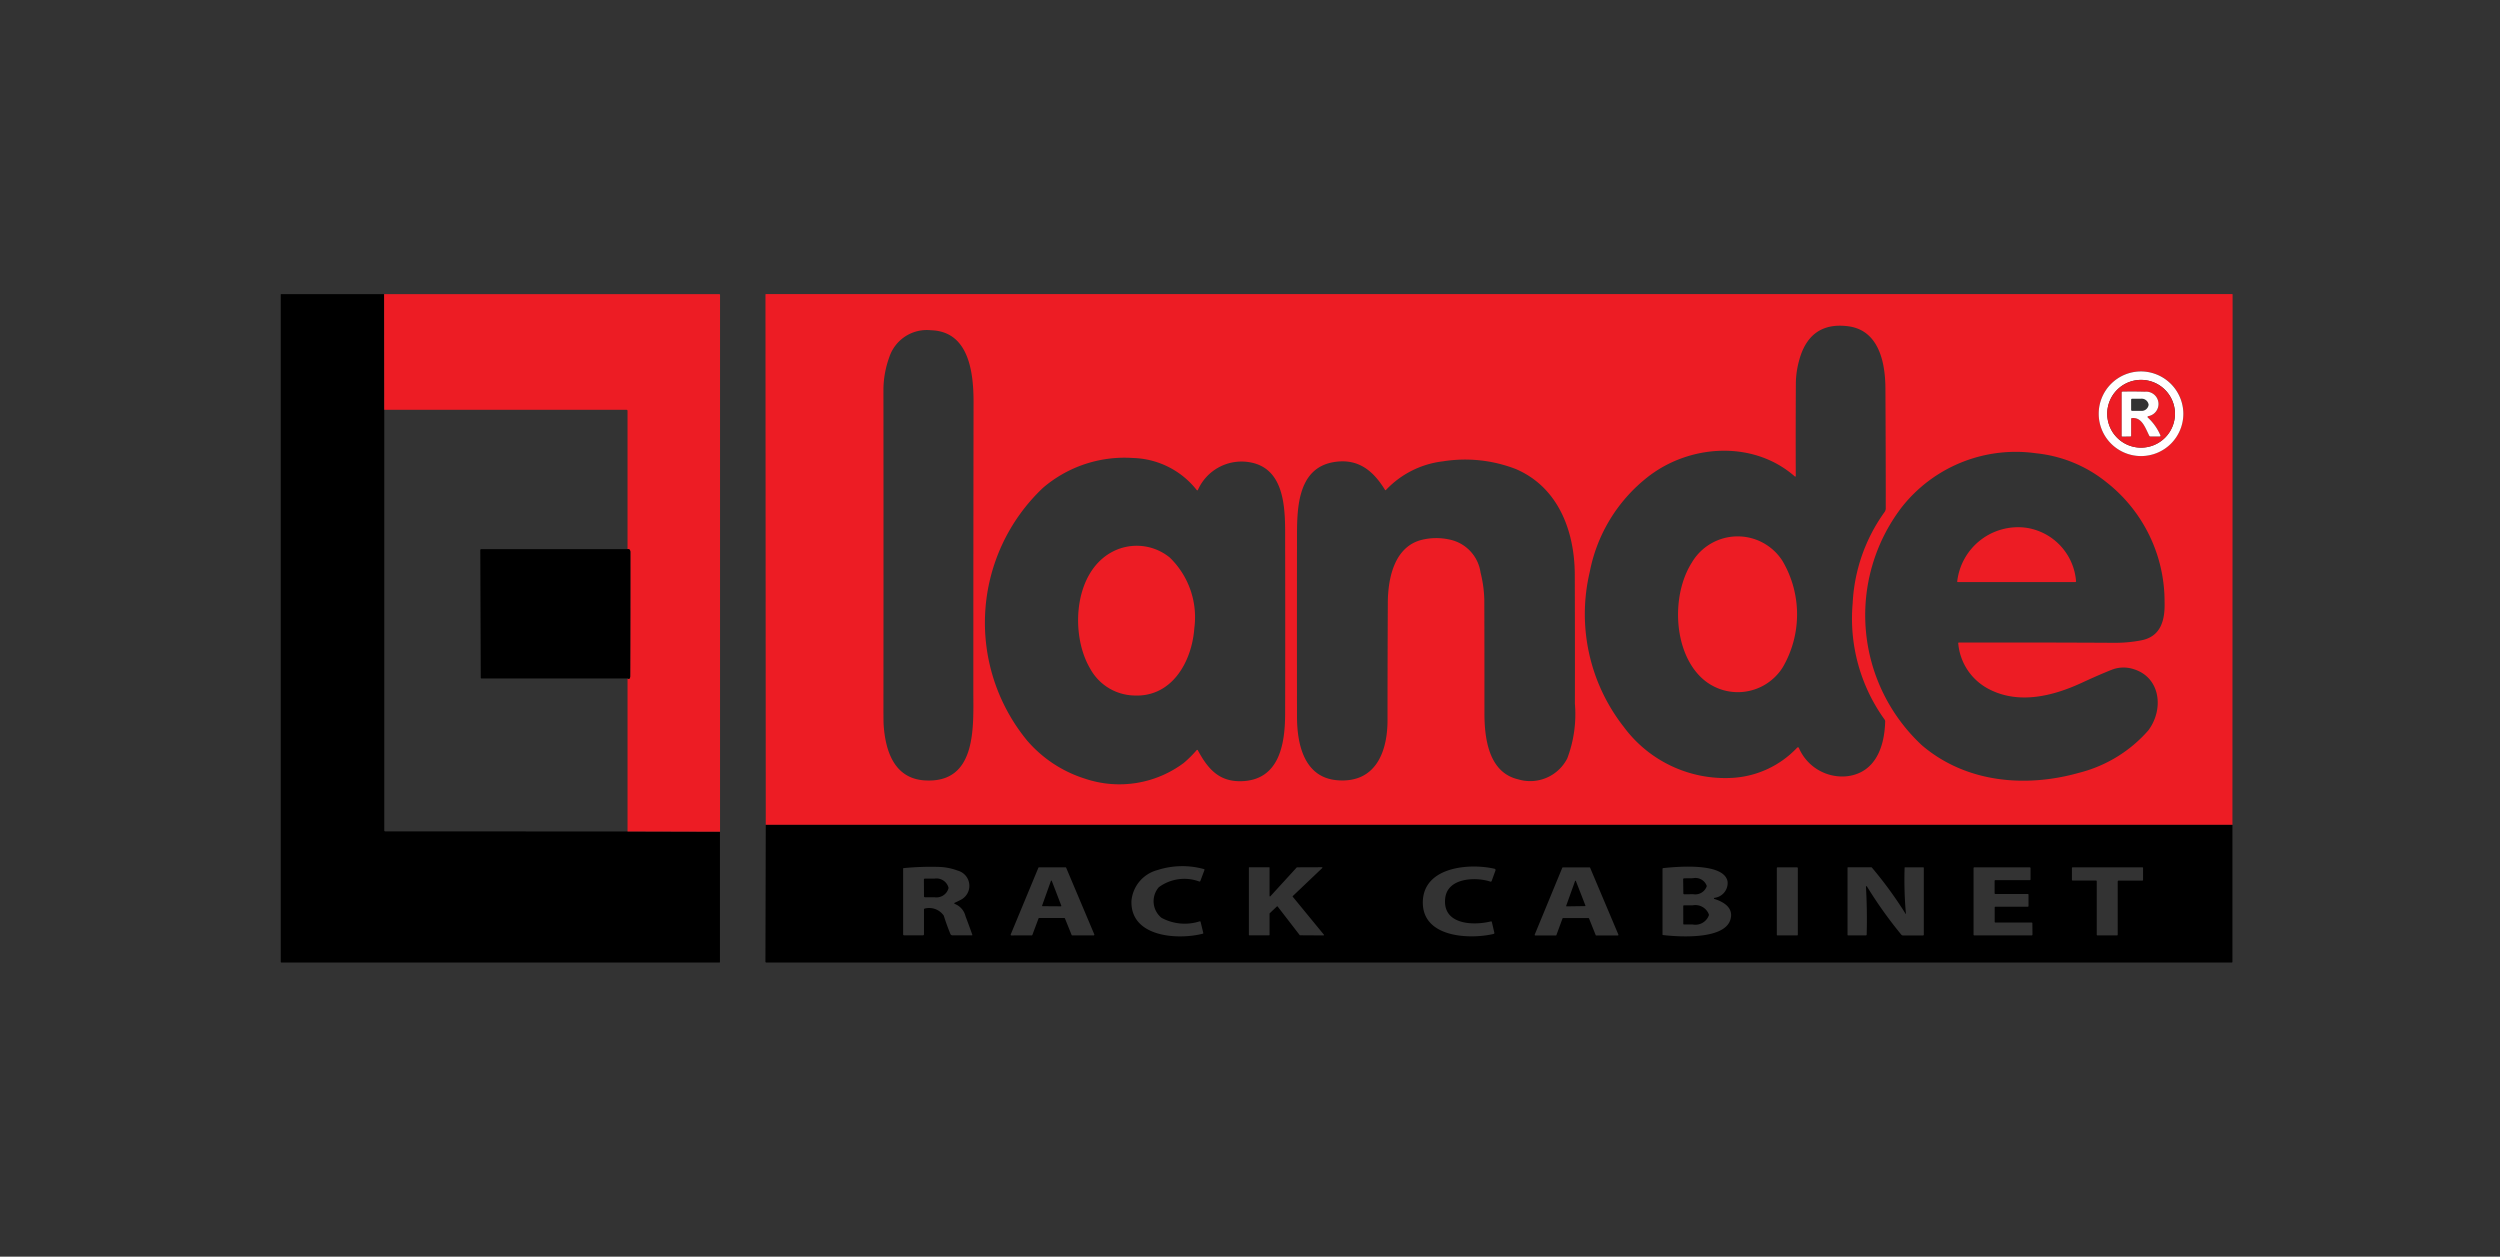 <svg xmlns="http://www.w3.org/2000/svg" width="187" height="94" viewBox="0 0 187 94">
  <rect x="0" y="0" width="187" height="94" fill="#333333" stroke="none"/>
  <defs>
    <style>
      .cls-1, .cls-2, .cls-3 {
        fill-rule: evenodd;
      }

      .cls-2 {
        fill: #ed1c24;
      }

      .cls-3 {
        fill: #fff;
      }
    </style>
  </defs>
  <g id="ref_2">
    <g>
      <path id="Layer_1" data-name="Layer 1" class="cls-1" d="M223.733,428l0.01,8.653,0,31.462a0.073,0.073,0,0,0,.073.072l18.118,0.007,6.918,0.018v9.738a0.043,0.043,0,0,1-.048.049H216.059a0.052,0.052,0,0,1-.059-0.059V428.028a0.027,0.027,0,0,1,.027-0.027h7.706Z" transform="translate(-195 -406)"/>
      <path id="Layer_2" data-name="Layer 2" class="cls-2" d="M223.733,428H248.8a0.058,0.058,0,0,1,.058.057v40.154l-6.918-.018,0-11.445q0.2,0.105.2-.186,0.017-4.629.012-9.258c0-.172-0.071-0.249-0.212-0.232V436.725a0.071,0.071,0,0,0-.07-0.07H223.743Z" transform="translate(-195 -406)"/>
      <path id="Layer_3" data-name="Layer 3" class="cls-2" d="M361.986,467.7H252.279l-0.022-39.655a0.042,0.042,0,0,1,.048-0.048H361.958a0.041,0.041,0,0,1,.041.041ZM329.23,441.619c-3.127-2.725-7.925-2.382-11.049.116a11.876,11.876,0,0,0-4.268,7.048,13.678,13.678,0,0,0,2.55,11.595,9.434,9.434,0,0,0,8.216,3.8,7.215,7.215,0,0,0,4.748-2.254l0.01-.009a0.081,0.081,0,0,1,.112.015l0.007,0.013a3.528,3.528,0,0,0,3.678,2.111c2.092-.3,2.731-2.257,2.777-4.086a0.231,0.231,0,0,0-.046-0.148,12.915,12.915,0,0,1-2.385-8.7,12.727,12.727,0,0,1,2.362-6.788,0.509,0.509,0,0,0,.113-0.288q0-4.51-.026-9.021c-0.012-1.911-.489-4.321-2.785-4.619-2.067-.268-3.208.769-3.684,2.613a6.677,6.677,0,0,0-.23,1.623q-0.019,3.441-.006,6.936C329.324,441.659,329.292,441.674,329.23,441.619ZM261.525,432.7a7.251,7.251,0,0,0-.444,2.4q0.01,11.775,0,23.547,0,1.294.012,1.513c0.117,1.926.749,4.052,3.042,4.211,3.953,0.274,3.67-4.011,3.67-6.635q0-10.832.017-21.662c0-2.23-.348-5.288-3.182-5.371A2.953,2.953,0,0,0,261.525,432.7Zm96.79,4.246a3.166,3.166,0,1,0-3.166,3.167A3.182,3.182,0,0,0,358.315,436.949ZM341.53,454.064q5.823-.014,11.644.018a10.291,10.291,0,0,0,2-.186c1.488-.29,1.774-1.558,1.736-2.858a11.336,11.336,0,0,0-4.332-8.955,10,10,0,0,0-5.28-2.178,10.849,10.849,0,0,0-10.077,4.073,13.291,13.291,0,0,0,1.542,17.773c3.266,2.784,7.713,3.194,11.753,2.053a10.2,10.2,0,0,0,5.177-3.169c1.177-1.568.931-3.974-1.122-4.591a2.432,2.432,0,0,0-1.6.049q-0.977.388-2.251,0.979c-2.165,1-4.727,1.644-6.973.461a4.257,4.257,0,0,1-2.269-3.4A0.049,0.049,0,0,1,341.53,454.064ZM284.6,462.123c0.736,1.365,1.561,2.35,3.243,2.311,2.846-.066,3.28-2.768,3.285-5.03q0.015-6.483,0-12.965c0-2.081.124-5.391-2.657-5.864a3.572,3.572,0,0,0-3.869,2.076,0.051,0.051,0,0,1-.085.007,6.293,6.293,0,0,0-4.762-2.4,9.374,9.374,0,0,0-6.737,2.23,13.885,13.885,0,0,0-1.194,18.9,9.428,9.428,0,0,0,4.331,2.856,8.045,8.045,0,0,0,7.389-1.175,8.662,8.662,0,0,0,.967-0.96l0.007-.006a0.056,0.056,0,0,1,.077.01A0.035,0.035,0,0,1,284.6,462.123Zm13.993-19.489c-0.89-1.448-2.026-2.369-3.825-2.069-2.8.467-2.75,3.654-2.752,5.779q-0.009,6.623,0,13.245c0,2.035.507,4.571,3.015,4.774,2.848,0.231,3.753-2.094,3.756-4.485q0-4.392.022-8.785c0.009-1.9.513-4.228,2.57-4.72a4.6,4.6,0,0,1,2.087-.006,2.942,2.942,0,0,1,2.281,2.465,9.3,9.3,0,0,1,.279,2q0.014,4.248.01,8.5c0,1.881.307,4.444,2.518,4.961a3.113,3.113,0,0,0,3.678-1.566,9.308,9.308,0,0,0,.57-4.089q0.009-4.834-.009-9.669c-0.012-3.284-1.256-6.534-4.41-7.885a10.518,10.518,0,0,0-5.461-.575,6.977,6.977,0,0,0-4.251,2.14A0.043,0.043,0,0,1,298.594,442.634Z" transform="translate(-195 -406)"/>
      <path id="Layer_6" data-name="Layer 6" class="cls-3" d="M358.315,436.949a3.166,3.166,0,1,1-3.166-3.167A3.182,3.182,0,0,1,358.315,436.949Zm-0.627,0a2.534,2.534,0,1,0-2.534,2.534A2.546,2.546,0,0,0,357.688,436.951Z" transform="translate(-195 -406)"/>
      <path id="Layer_7" data-name="Layer 7" class="cls-2" d="M357.688,436.951a2.534,2.534,0,1,1-2.534-2.534A2.546,2.546,0,0,1,357.688,436.951Zm-3.221.324c0.736-.078.984,0.681,1.3,1.318a0.1,0.1,0,0,0,.085.054h0.7a0.057,0.057,0,0,0,.056-0.057,0.05,0.05,0,0,0-.007-0.027,3.853,3.853,0,0,0-.934-1.323,0.06,0.06,0,0,1,.023-0.109,0.923,0.923,0,0,0-.251-1.828q-0.848-.024-1.666-0.007a0.059,0.059,0,0,0-.065.067v3.228a0.055,0.055,0,0,0,.063.063l0.578-.006a0.056,0.056,0,0,0,.062-0.064l0-1.243A0.059,0.059,0,0,1,354.467,437.275Z" transform="translate(-195 -406)"/>
      <path id="Layer_8" data-name="Layer 8" class="cls-3" d="M354.408,437.34l0,1.243a0.056,0.056,0,0,1-.062.064l-0.578.006a0.055,0.055,0,0,1-.063-0.063v-3.228a0.059,0.059,0,0,1,.065-0.067q0.819-.018,1.666.007a0.923,0.923,0,0,1,.251,1.828,0.06,0.06,0,0,0-.023.109,3.853,3.853,0,0,1,.934,1.323,0.05,0.05,0,0,1,.007.027,0.057,0.057,0,0,1-.056.057h-0.7a0.1,0.1,0,0,1-.085-0.054c-0.316-.637-0.564-1.4-1.3-1.318A0.059,0.059,0,0,0,354.408,437.34Zm0-1.442,0,0.762a0.073,0.073,0,0,0,.073.072h0.662a0.524,0.524,0,0,0,.573-0.444v-0.021a0.525,0.525,0,0,0-.574-0.442h-0.663A0.073,0.073,0,0,0,354.408,435.9Z" transform="translate(-195 -406)"/>
      <path id="Layer_16" data-name="Layer 16" class="cls-2" d="M341.4,449.489a4.582,4.582,0,0,1,5.141-4.015,4.389,4.389,0,0,1,3.748,4h0a0.063,0.063,0,0,1-.062.065h-8.782A0.04,0.04,0,0,1,341.4,449.489Zm-13.055-1.506a7.865,7.865,0,0,1,0,7.94,3.968,3.968,0,0,1-6.15.7c-2.056-2.041-2.156-6.156-.657-8.524A3.98,3.98,0,0,1,328.347,447.983Zm-45.838-.27a6.214,6.214,0,0,1,1.828,5.281c-0.18,2.5-1.676,5.186-4.54,5.028a3.852,3.852,0,0,1-3.262-2.031c-1.462-2.475-1.254-7.1,1.6-8.678A3.908,3.908,0,0,1,282.509,447.713Z" transform="translate(-195 -406)"/>
      <path id="Layer_17" data-name="Layer 17" class="cls-1" d="M241.94,447.074c0.141-.017.212,0.06,0.212,0.232q0,4.629-.012,9.258,0,0.291-.2.186H231.013a0.052,0.052,0,0,1-.052-0.052l-0.035-9.55a0.074,0.074,0,0,1,.074-0.074h10.94Z" transform="translate(-195 -406)"/>
      <path id="Layer_18" data-name="Layer 18" class="cls-1" d="M361.986,467.7l0,10.24a0.05,0.05,0,0,1-.056.057H252.33a0.068,0.068,0,0,1-.076-0.078l0.025-10.219H361.986Zm-80.119,6.942a1.6,1.6,0,0,1-.19-2.276,3.218,3.218,0,0,1,3.025-.43,0.07,0.07,0,0,0,.086-0.043l0.3-.8a0.06,0.06,0,0,0-.049-0.09,6.076,6.076,0,0,0-3.465.079,2.621,2.621,0,0,0-1.942,2.31c-0.083,2.733,3.512,2.922,5.334,2.449a0.046,0.046,0,0,0,.038-0.062l-0.2-.825h0a0.055,0.055,0,0,0-.066-0.038h0A3.65,3.65,0,0,1,281.867,474.645ZM303.1,473.2c0.165-1.563,2.3-1.61,3.37-1.259a0.078,0.078,0,0,0,.11-0.054l0.283-.78a0.014,0.014,0,0,0,0-.006,0.093,0.093,0,0,0-.061-0.115H306.8c-1.839-.433-5.293-0.177-5.372,2.437-0.083,2.732,3.535,2.856,5.3,2.433a0.069,0.069,0,0,0,.05-0.083l-0.19-.816h0a0.053,0.053,0,0,0-.062-0.037C305.154,475.259,302.892,475.153,303.1,473.2Zm-36.692.328q0.2-.088.405-0.195a1.177,1.177,0,0,0-.177-2.211,4.328,4.328,0,0,0-1.42-.278,21.048,21.048,0,0,0-2.624.091,0.037,0.037,0,0,0-.038.042l0,4.915a0.071,0.071,0,0,0,.072.071l1.412,0a0.076,0.076,0,0,0,.076-0.075v-1.866a0.062,0.062,0,0,1,.055-0.061,1.327,1.327,0,0,1,1.427.533q0.224,0.718.494,1.368a0.161,0.161,0,0,0,.149.1h1.452c0.036,0,.048-0.017.036-0.05q-0.247-.695-0.508-1.383a1.308,1.308,0,0,0-.806-0.917A0.048,0.048,0,0,1,266.4,473.529Zm23.615-.486a0.032,0.032,0,0,1-.025.01,0.035,0.035,0,0,1-.035-0.034v-2.113a0.035,0.035,0,0,0-.034-0.035l-1.478,0a0.035,0.035,0,0,0-.035.035v5.022a0.035,0.035,0,0,0,.035.034h1.476a0.034,0.034,0,0,0,.035-0.034v-1.588a0.034,0.034,0,0,1,.011-0.025l0.541-.514a0.036,0.036,0,0,1,.024-0.009,0.035,0.035,0,0,1,.028.014l1.651,2.14a0.035,0.035,0,0,0,.028.014L294,475.97h0a0.034,0.034,0,0,0,.034-0.034,0.034,0.034,0,0,0-.007-0.022l-2.33-2.839a0.034,0.034,0,0,1,0-.047l2.208-2.1a0.036,0.036,0,0,0,.011-0.025,0.035,0.035,0,0,0-.035-0.035h0l-1.862.007a0.037,0.037,0,0,0-.026.012Zm33.209,0.118a1.12,1.12,0,0,0,.992-1.213c-0.248-1.454-3.812-1.118-4.807-1.014a0.06,0.06,0,0,0-.061.067v4.9a0.042,0.042,0,0,0,.037.042c1.17,0.138,4.531.358,5.028-1.114,0.3-.9-0.467-1.365-1.191-1.588a0.038,0.038,0,0,1-.026-0.037A0.04,0.04,0,0,1,323.229,473.161ZM272.682,474.7a0.05,0.05,0,0,1,.048-0.033l1.881,0a0.052,0.052,0,0,1,.047.033l0.5,1.236a0.05,0.05,0,0,0,.047.032h1.6a0.051,0.051,0,0,0,.051-0.051,0.045,0.045,0,0,0,0-.02l-2.106-4.989a0.051,0.051,0,0,0-.047-0.032h-1.984a0.051,0.051,0,0,0-.048.032L270.6,475.9a0.045,0.045,0,0,0,0,.02,0.051,0.051,0,0,0,.052.051h0l1.52-.005a0.052,0.052,0,0,0,.049-0.033Zm39.194,0a0.043,0.043,0,0,1,.041-0.029l1.9,0a0.044,0.044,0,0,1,.041.027l0.5,1.249a0.043,0.043,0,0,0,.041.027h1.615a0.044,0.044,0,0,0,.043-0.044,0.051,0.051,0,0,0,0-.017l-2.116-5.006a0.044,0.044,0,0,0-.041-0.027h-2a0.044,0.044,0,0,0-.041.028l-2.064,5.006a0.055,0.055,0,0,0,0,.017,0.044,0.044,0,0,0,.044.044h0l1.538,0a0.043,0.043,0,0,0,.041-0.028Zm17.6-3.767a0.055,0.055,0,0,0-.055-0.055H327.96a0.055,0.055,0,0,0-.054.055v4.982a0.055,0.055,0,0,0,.054.055h1.462a0.055,0.055,0,0,0,.055-0.055v-4.982Zm5.1,1.389v0a0.037,0.037,0,0,1,.037-0.036,0.035,0.035,0,0,1,.033.02,32.21,32.21,0,0,0,2.565,3.6,0.167,0.167,0,0,0,.132.065l1.493,0a0.057,0.057,0,0,0,.065-0.063v-4.979a0.048,0.048,0,0,0-.054-0.054l-1.34,0a0.038,0.038,0,0,0-.043.042,28.7,28.7,0,0,0,.1,3.445v0a0.009,0.009,0,0,1-.009.009,0.009,0.009,0,0,1-.009-0.006,30.118,30.118,0,0,0-2.518-3.459,0.094,0.094,0,0,0-.076-0.036h-1.707a0.043,0.043,0,0,0-.049.049v5a0.041,0.041,0,0,0,.048.047l1.318,0a0.059,0.059,0,0,0,.066-0.065Q334.676,474.108,334.573,472.317Zm9.68,2.684a0.054,0.054,0,0,1-.054-0.053v-1.076a0.054,0.054,0,0,1,.054-0.054l2.423,0a0.054,0.054,0,0,0,.054-0.054l0-.844a0.054,0.054,0,0,0-.054-0.054l-2.428,0a0.054,0.054,0,0,1-.054-0.054v-0.93a0.054,0.054,0,0,1,.054-0.053l2.581,0a0.054,0.054,0,0,0,.053-0.054l0-.848a0.055,0.055,0,0,0-.054-0.054h-4.156a0.054,0.054,0,0,0-.054.054v4.981a0.054,0.054,0,0,0,.054.054h4.3a0.054,0.054,0,0,0,.054-0.054l-0.008-.854a0.054,0.054,0,0,0-.053-0.054h-2.725Zm9.159-3.085a0.051,0.051,0,0,1,.051-0.051l1.784,0a0.05,0.05,0,0,0,.051-0.05l0-.893a0.051,0.051,0,0,0-.051-0.051H350.03a0.051,0.051,0,0,0-.05.051l0,0.888a0.051,0.051,0,0,0,.051.05l1.754,0a0.051,0.051,0,0,1,.051.051l0,4a0.051,0.051,0,0,0,.05.051l1.468,0a0.051,0.051,0,0,0,.05-0.05v-4Z" transform="translate(-195 -406)"/>
      <path id="Layer_34" data-name="Layer 34" class="cls-1" d="M320.9,471.769h0a0.073,0.073,0,0,1,.071-0.071l0.664-.007h0a0.9,0.9,0,0,1,1.026.56V472.3h0a0.905,0.905,0,0,1-1.012.586l-0.663.007h0a0.073,0.073,0,0,1-.072-0.071Zm-56.793.024h0a0.071,0.071,0,0,1,.071-0.072H264.9a0.932,0.932,0,0,1,1.05.678v0.035h0a0.932,0.932,0,0,1-1.048.681h-0.715a0.072,0.072,0,0,1-.072-0.07Zm10.249,2-1.374-.01a0.033,0.033,0,0,1-.033-0.033,0.043,0.043,0,0,1,0-.011l0.661-1.849a0.034,0.034,0,0,1,.064,0l0.712,1.857a0.05,0.05,0,0,1,0,.012,0.034,0.034,0,0,1-.034.034h0Zm37.795-.039,0.665-1.857a0.031,0.031,0,0,1,.029-0.02,0.033,0.033,0,0,1,.03.02l0.715,1.837a0.036,0.036,0,0,1,0,.011,0.032,0.032,0,0,1-.03.031l-1.38.02h0a0.032,0.032,0,0,1-.032-0.032A0.036,0.036,0,0,1,312.152,473.758Zm8.756,0.018a0.053,0.053,0,0,1,.052-0.053l0.652,0a1.077,1.077,0,0,1,1.215.688v0.053a1.076,1.076,0,0,1-1.212.692h0l-0.653,0a0.053,0.053,0,0,1-.052-0.052Z" transform="translate(-195 -406)"/>
    </g>
  </g>
</svg>
